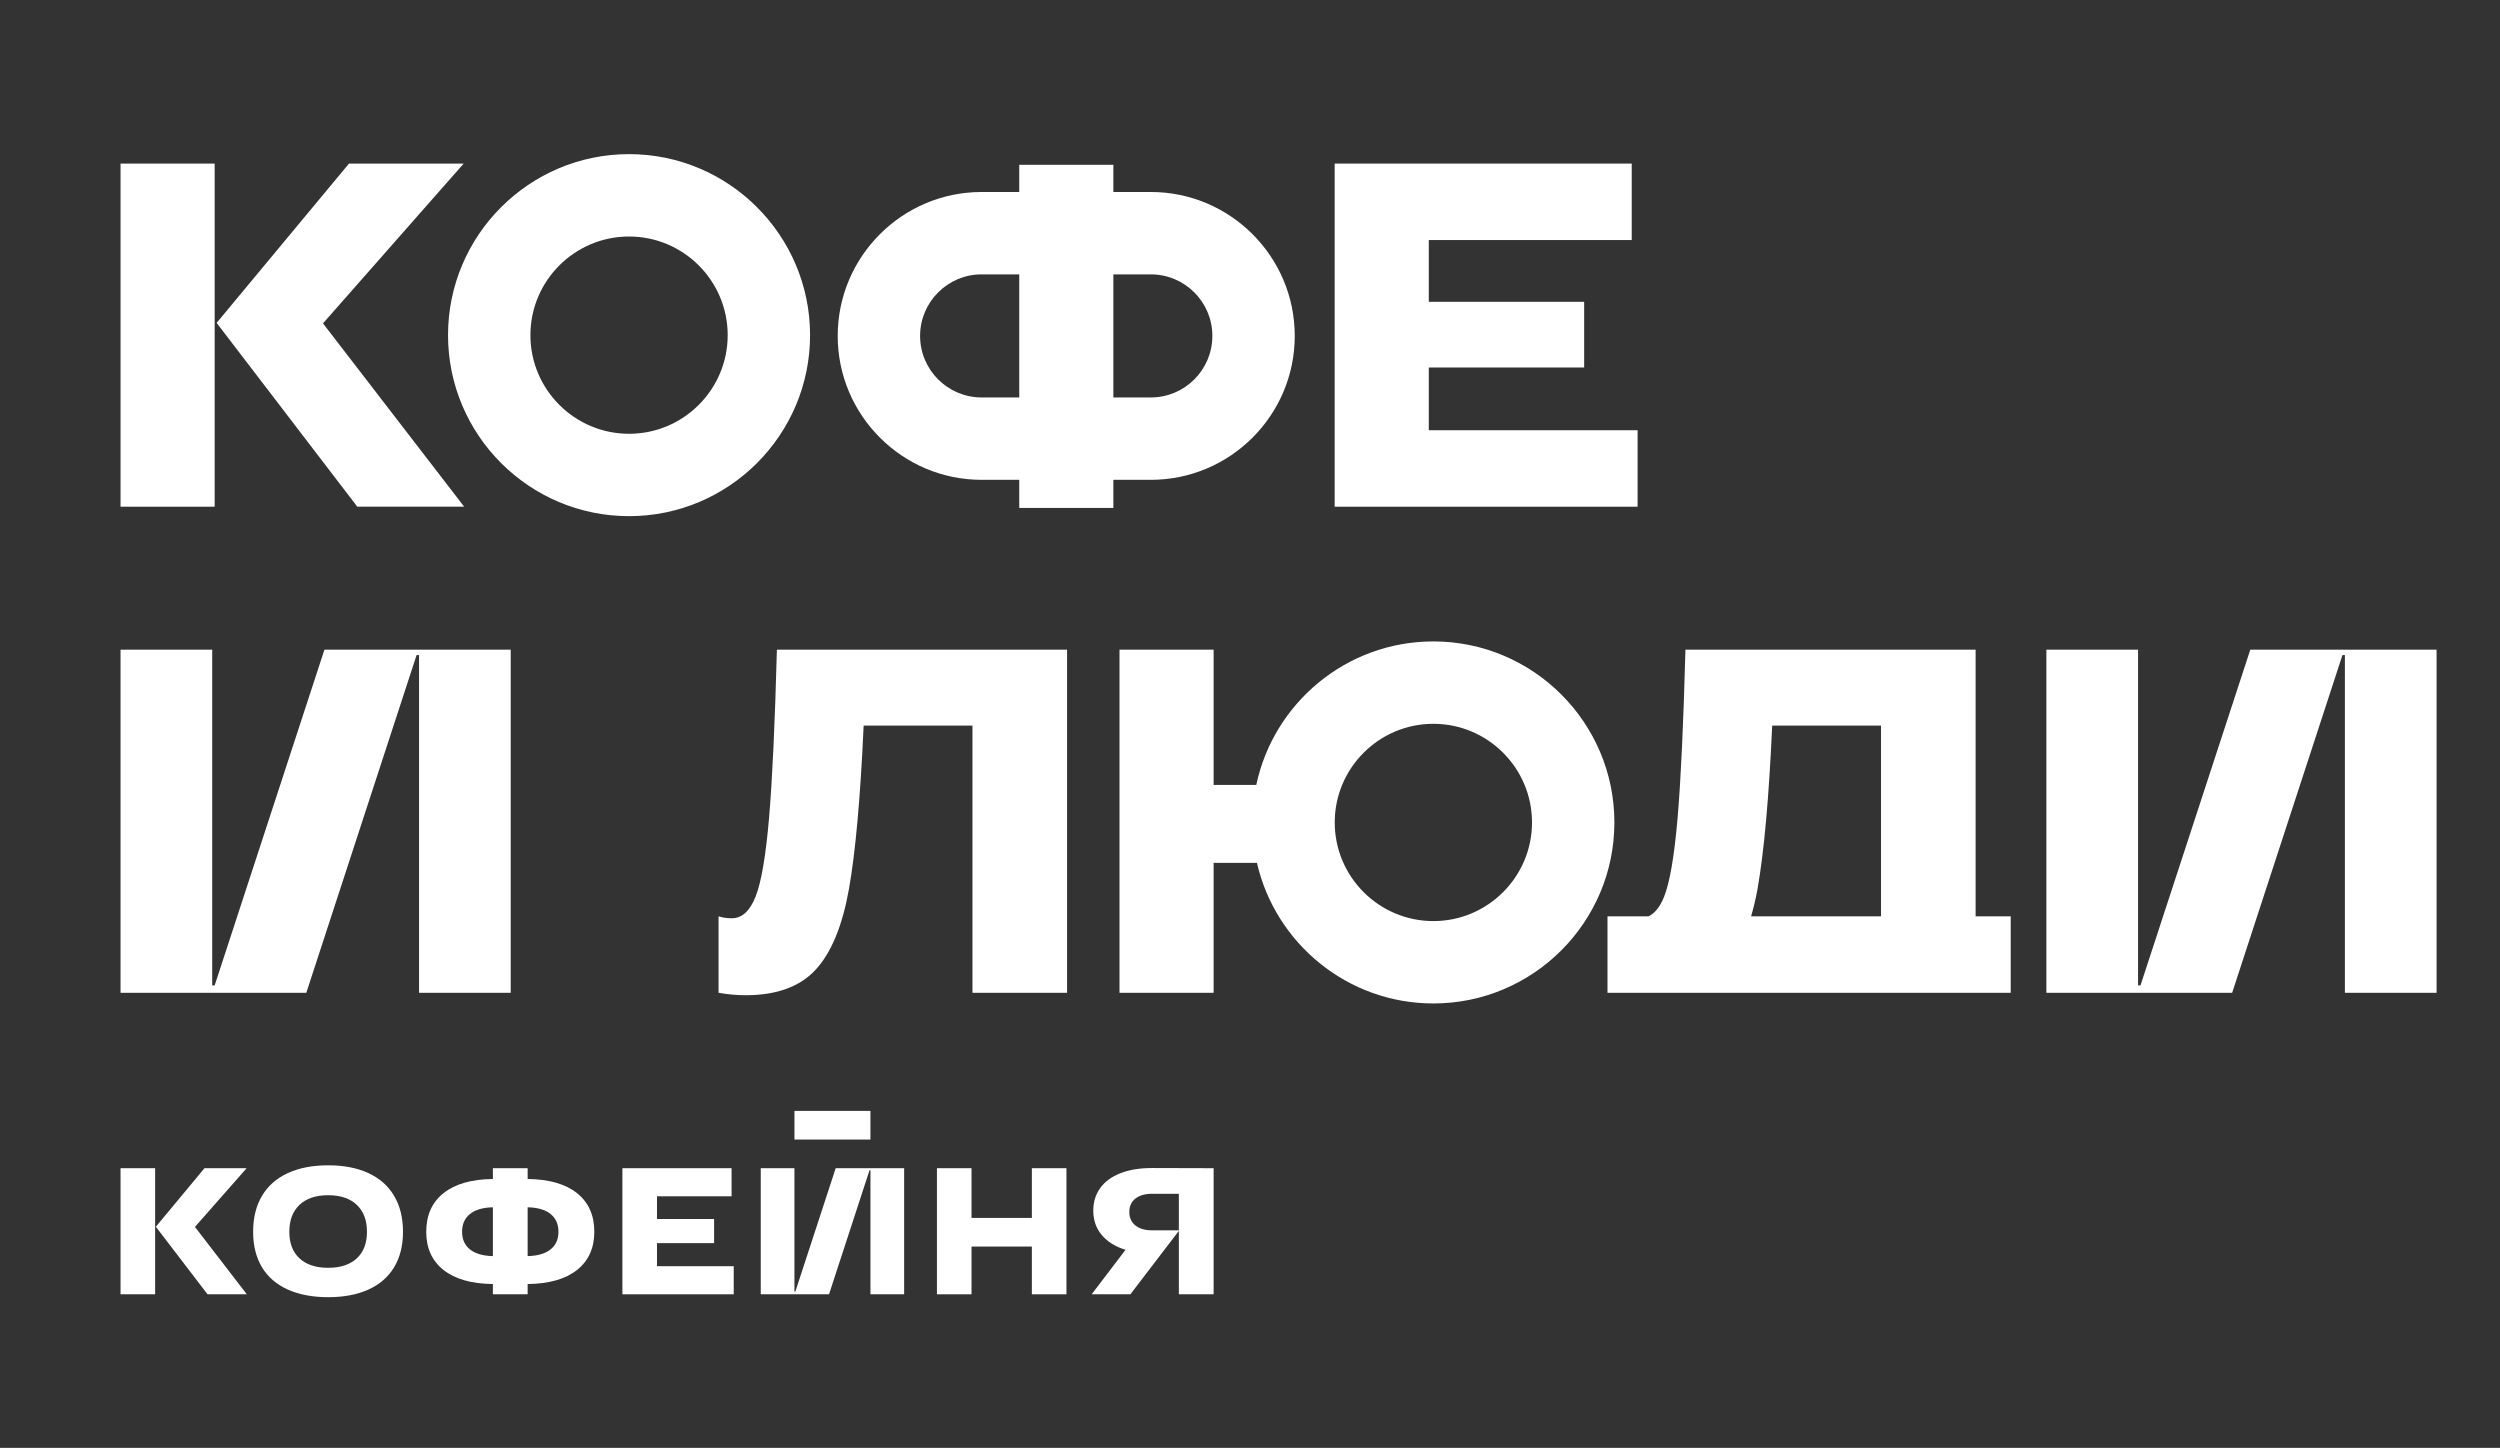 <?xml version="1.0" encoding="UTF-8"?> <svg xmlns="http://www.w3.org/2000/svg" width="556" height="322" viewBox="0 0 556 322" fill="none"><rect x="0" y="0" width="556" height="322" fill="#333333" stroke="none"/><g clip-path="url(#clip0_162_54)"><path d="M47.741 36.382H26.81V112.691H47.741V36.382Z" fill="white"></path><path d="M103.229 112.69L71.833 71.919L103.119 36.381H77.612L48.178 71.81L79.463 112.69H103.229Z" fill="white"></path><path d="M364.201 95.684H317.762V81.731H352.317V67.122H317.762V53.387H362.895V36.382H296.83V112.691H364.201V95.684Z" fill="white"></path><path d="M47.739 219.157H47.194V144.483H26.808V220.792H68.124L92.652 145.682H93.198V220.792H113.584V144.483H72.157L47.739 219.157Z" fill="white"></path><mask id="mask0_162_54" style="mask-type:luminance" maskUnits="userSpaceOnUse" x="-159" y="-202" width="979" height="693"><path d="M-159 -202H820V490.228H-159V-202Z" fill="white"></path></mask><g mask="url(#mask0_162_54)"><path d="M171.037 181.929C170.308 190.395 169.308 196.229 168.038 199.425C166.765 202.625 165.003 204.222 162.75 204.222C161.661 204.222 160.679 204.076 159.807 203.786V220.793C161.84 221.154 163.842 221.338 165.804 221.338C172.708 221.338 177.902 219.448 181.392 215.669C184.881 211.892 187.349 205.913 188.805 197.736C190.257 189.559 191.349 177.442 192.075 161.38H216.277V220.793H237.318V144.483H172.781C172.345 160.981 171.761 173.464 171.037 181.929Z" fill="white"></path><path d="M500.467 144.483L476.045 219.157H475.503V144.483H455.116V220.792H496.432L520.963 145.682H521.504V220.792H541.892V144.483H500.467Z" fill="white"></path><path d="M139.9 96.473C127.803 96.473 117.963 86.632 117.963 74.536C117.963 62.439 127.803 52.599 139.9 52.599C151.998 52.599 161.838 62.439 161.838 74.536C161.838 86.632 151.998 96.473 139.9 96.473ZM180.16 74.536C180.16 52.337 162.099 34.278 139.9 34.278C117.701 34.278 99.641 52.337 99.641 74.536C99.641 96.734 117.701 114.793 139.9 114.793C162.099 114.793 180.16 96.734 180.16 74.536Z" fill="white"></path><path d="M318.782 204.849C306.685 204.849 296.845 195.007 296.845 182.911C296.845 170.813 306.685 160.974 318.782 160.974C330.878 160.974 340.719 170.813 340.719 182.911C340.719 195.007 330.878 204.849 318.782 204.849ZM318.782 142.652C299.441 142.652 283.248 156.361 279.396 174.571H269.91V144.483H248.979V220.792H269.91V191.904H279.547C283.645 209.786 299.674 223.169 318.782 223.169C340.981 223.169 359.04 205.11 359.04 182.911C359.04 160.711 340.981 142.652 318.782 142.652Z" fill="white"></path><path d="M218.316 88.394C210.768 88.394 204.628 82.255 204.628 74.707C204.628 67.158 210.768 61.02 218.316 61.02H226.682V88.394H218.316ZM255.945 61.02C263.491 61.02 269.63 67.158 269.63 74.707C269.63 82.255 263.491 88.394 255.945 88.394H247.613V61.02H255.945ZM255.945 106.715C273.594 106.715 287.952 92.358 287.952 74.707C287.952 57.057 273.594 42.699 255.945 42.699H247.613V36.653H226.682V42.699H218.316C200.666 42.699 186.307 57.057 186.307 74.707C186.307 92.358 200.666 106.715 218.316 106.715H226.682V112.962H247.613V106.715H255.945Z" fill="white"></path><path d="M418.337 203.786H389.446C389.984 201.911 390.475 199.932 390.866 197.736C392.317 189.56 393.409 177.442 394.136 161.38H418.337V203.786ZM439.378 144.483H374.842C374.405 160.981 373.822 173.464 373.097 181.928C372.368 190.395 371.368 196.229 370.098 199.425C369.191 201.704 368.026 203.131 366.622 203.786H357.506V220.792H375.665H429.027H447.182V203.786H439.378V144.483Z" fill="white"></path><path d="M45.477 259.807H54.852L43.354 272.866L54.892 287.851H46.157L34.659 272.829L45.477 259.807ZM34.5 287.851H26.807V259.807H34.5V287.851Z" fill="white"></path><path d="M66.61 279.856C68.118 281.26 70.249 281.96 72.999 281.96C75.724 281.96 77.84 281.26 79.35 279.856C80.858 278.457 81.613 276.488 81.613 273.95C81.613 271.384 80.858 269.391 79.35 267.961C77.84 266.531 75.724 265.816 72.999 265.816C70.249 265.816 68.118 266.531 66.61 267.961C65.1 269.391 64.347 271.384 64.347 273.95C64.347 276.488 65.1 278.457 66.61 279.856ZM63.985 286.79C61.475 285.652 59.564 284 58.256 281.823C56.947 279.644 56.294 277.02 56.294 273.95C56.294 270.851 56.947 268.193 58.256 265.975C59.564 263.758 61.475 262.069 63.985 260.91C66.496 259.746 69.499 259.164 72.999 259.164C76.471 259.164 79.457 259.746 81.954 260.91C84.45 262.069 86.354 263.758 87.662 265.975C88.97 268.193 89.626 270.851 89.626 273.95C89.626 277.02 88.97 279.644 87.662 281.823C86.354 284 84.45 285.652 81.954 286.79C79.457 287.923 76.471 288.494 72.999 288.494C69.499 288.494 66.496 287.923 63.985 286.79Z" fill="white"></path><path d="M122.438 277.876C123.613 276.94 124.201 275.632 124.201 273.95C124.201 272.266 123.62 270.95 122.459 270.002C121.297 269.056 119.593 268.553 117.349 268.5V279.358C119.567 279.305 121.263 278.812 122.438 277.876ZM104.528 277.876C105.704 278.812 107.4 279.305 109.617 279.358V268.5C107.373 268.553 105.672 269.056 104.51 270.002C103.348 270.95 102.766 272.266 102.766 273.95C102.766 275.632 103.354 276.94 104.528 277.876ZM117.349 259.807V262.21C122.103 262.263 125.763 263.313 128.326 265.355C130.893 267.397 132.174 270.261 132.174 273.95C132.174 277.583 130.893 280.412 128.326 282.444C125.763 284.474 122.103 285.516 117.349 285.569V287.851H109.617V285.569C104.863 285.516 101.205 284.474 98.64 282.444C96.077 280.412 94.795 277.583 94.795 273.95C94.795 270.261 96.077 267.397 98.64 265.355C101.205 263.313 104.863 262.263 109.617 262.21V259.807H117.349Z" fill="white"></path><path d="M162.7 259.807V266.055H146.114V271.106H158.815V276.472H146.114V281.603H163.181V287.851H138.423V259.807H162.7Z" fill="white"></path><path d="M201.081 287.851H193.589V260.248H193.389L184.375 287.851H169.192V259.807H176.682V287.25H176.883L185.857 259.807H201.081V287.851Z" fill="white"></path><path d="M237.179 259.807V287.851H229.486V277.233H216.066V287.851H208.373V259.807H216.066V270.863H229.486V259.807H237.179Z" fill="white"></path><path d="M252.521 272.548C253.43 273.27 254.658 273.628 256.208 273.628H262.177V265.497H256.208C254.658 265.497 253.43 265.849 252.521 266.558C251.614 267.265 251.159 268.26 251.159 269.543C251.159 270.825 251.614 271.824 252.521 272.548ZM262.177 287.851V273.749L251.398 287.851H242.786L250.318 277.955C248.048 277.263 246.285 276.168 245.031 274.669C243.774 273.174 243.146 271.372 243.146 269.261C243.146 267.314 243.667 265.622 244.708 264.195C245.75 262.766 247.253 261.67 249.216 260.91C251.18 260.149 253.509 259.769 256.208 259.769L269.909 259.807V287.851H262.177Z" fill="white"></path><path d="M193.583 253.436H176.69V247.065H193.583V253.436Z" fill="white"></path></g></g><defs><clipPath id="clip0_162_54"><rect width="556" height="322" fill="white"></rect></clipPath></defs></svg> 